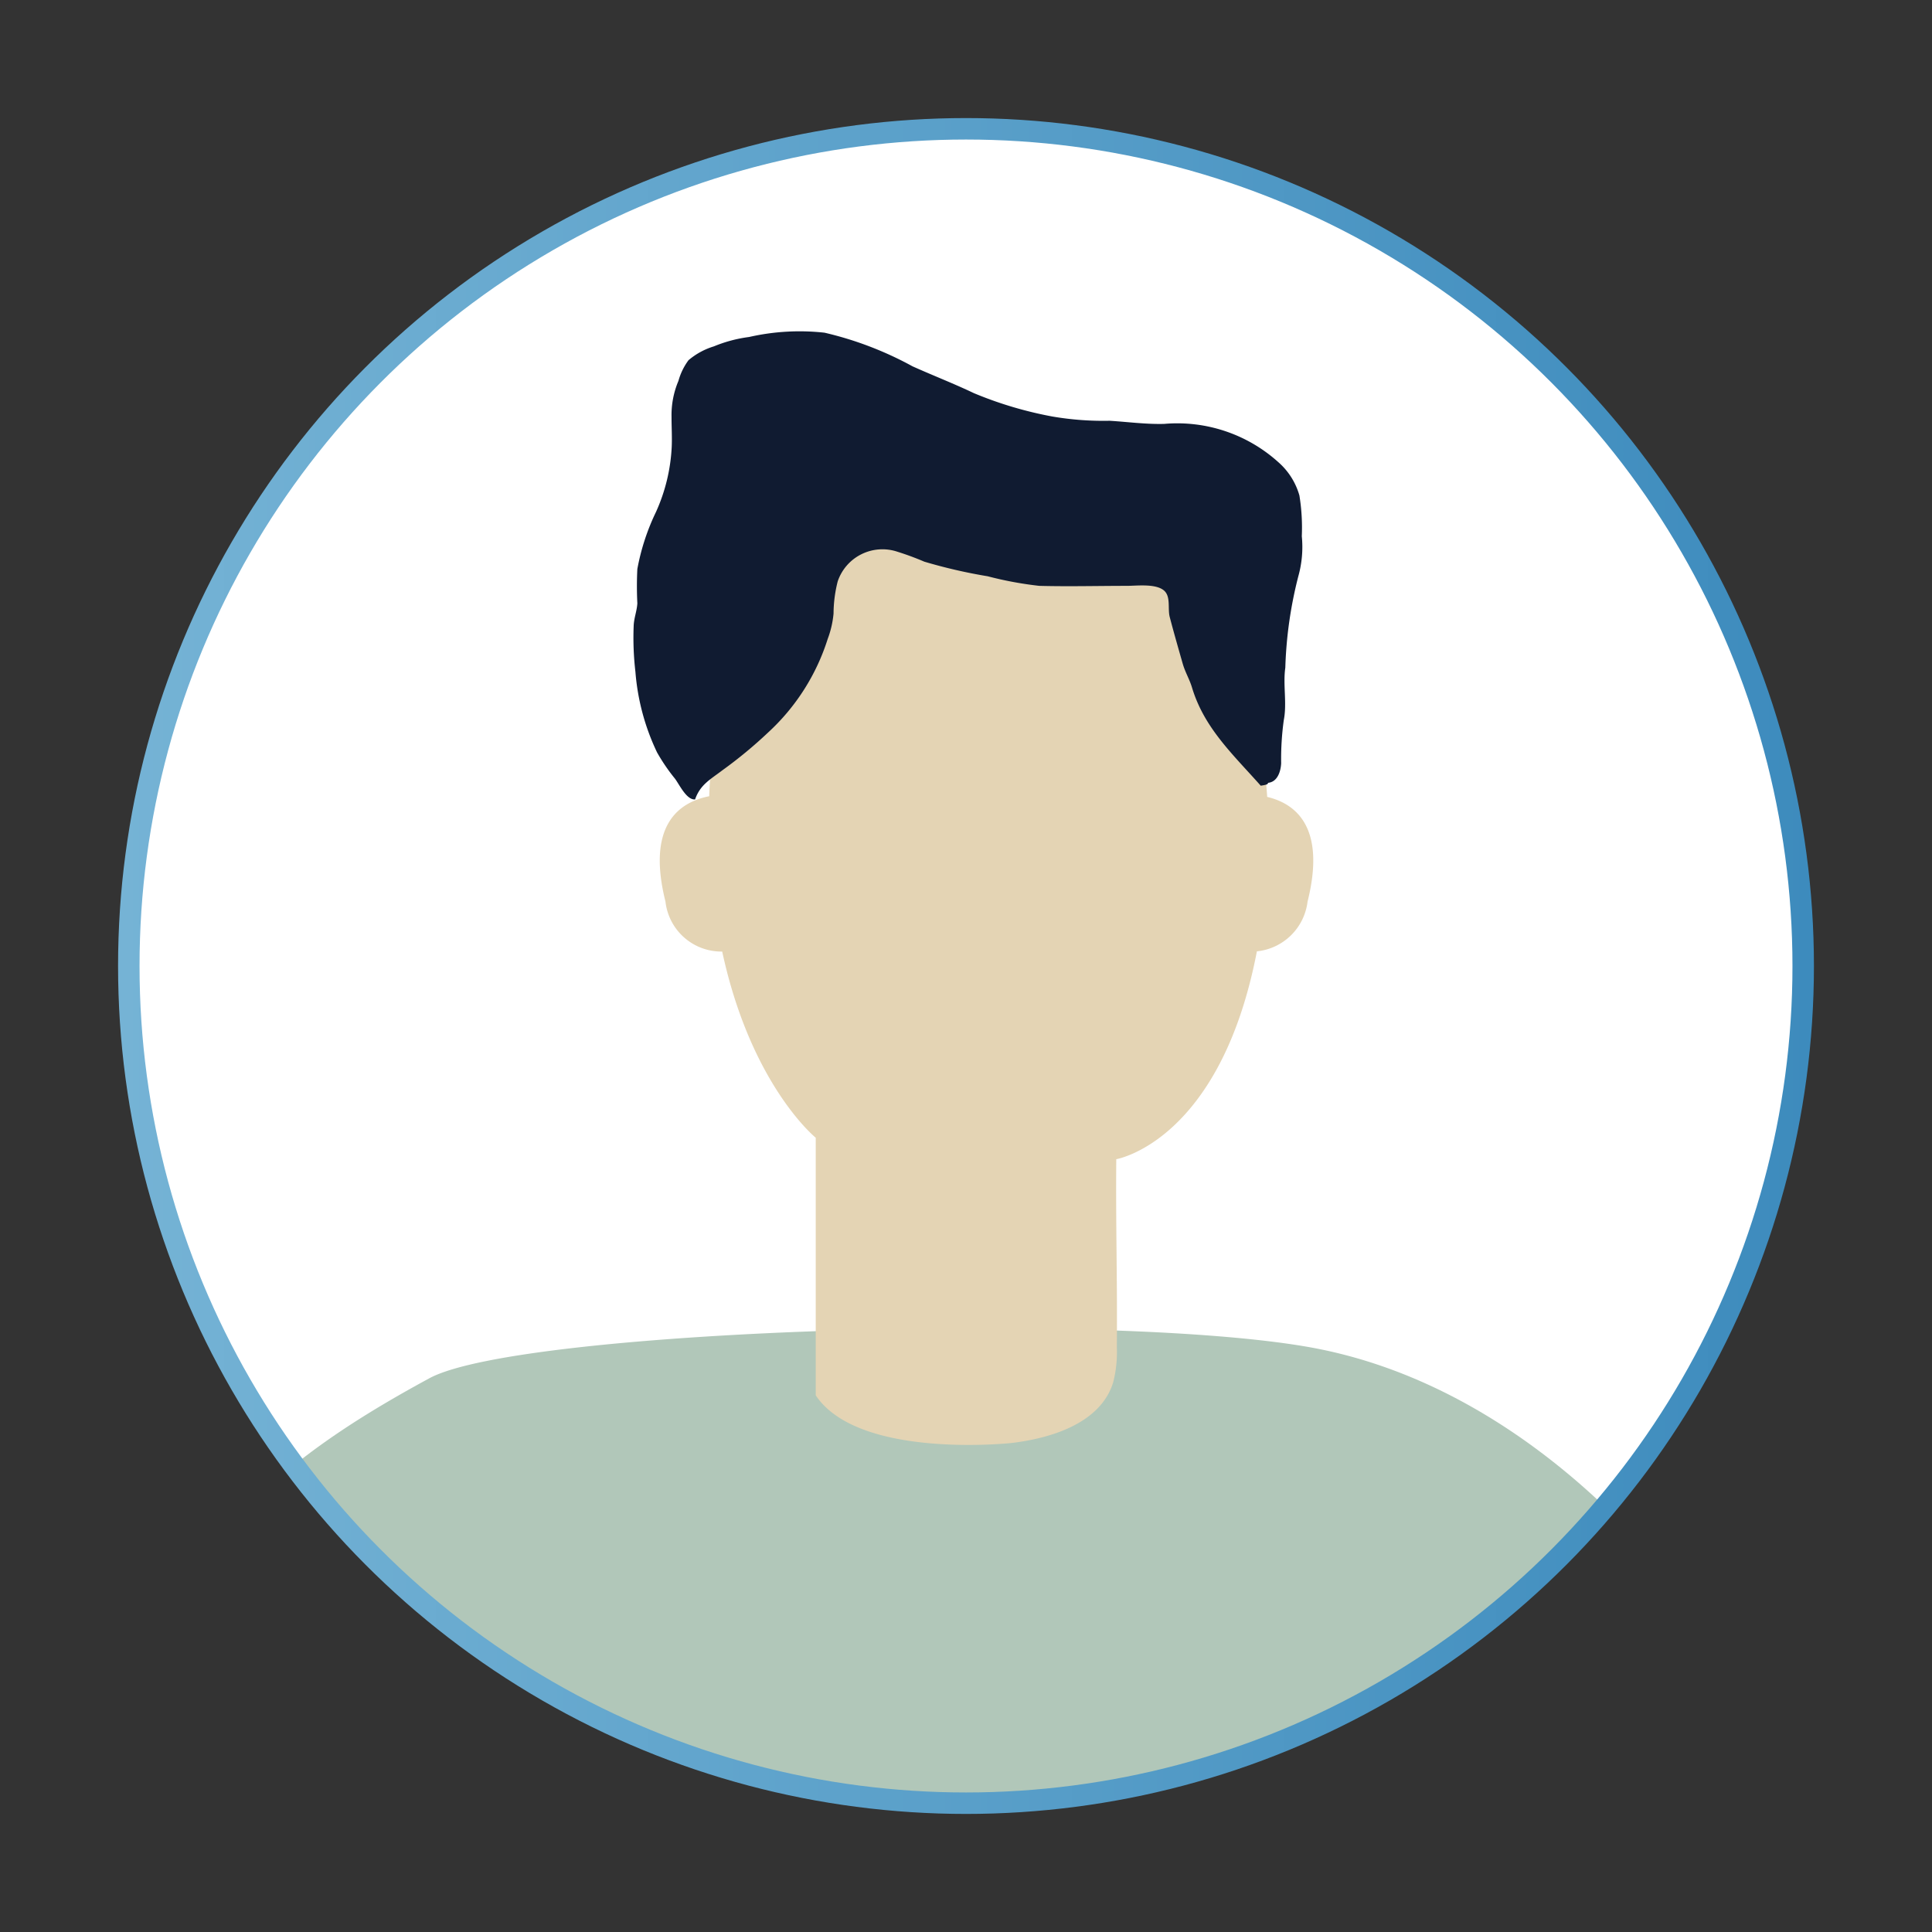 <?xml version="1.0" encoding="UTF-8"?> <svg xmlns="http://www.w3.org/2000/svg" xmlns:xlink="http://www.w3.org/1999/xlink" id="layout" width="90" height="90" viewBox="0 0 90 90"><rect x="0" y="0" width="90" height="90" fill="#333333" stroke="none"/><defs><style> .cls-1, .cls-2 { fill: #fff; } .cls-1, .cls-7 { stroke-miterlimit: 10; stroke: url(#新規グラデーションスウォッチ_3); } .cls-3 { clip-path: url(#clip-path); } .cls-4 { fill: #b1c7b9; } .cls-5 { fill: #e4d4b4; } .cls-6 { fill: #101b31; } .cls-7 { fill: none; } </style><linearGradient id="新規グラデーションスウォッチ_3" data-name="新規グラデーションスウォッチ 3" x1="5.5" y1="45" x2="84.5" y2="45" gradientUnits="userSpaceOnUse"><stop offset="0" stop-color="#75b3d5"></stop><stop offset="1" stop-color="#3d8bbd"></stop></linearGradient><clipPath id="clip-path"><circle class="cls-1" cx="45" cy="45" r="39"></circle></clipPath></defs><g><circle class="cls-2" cx="45" cy="45" r="39"></circle><g class="cls-3"><g><path class="cls-4" d="M81.3,78.338c4.762,7.807,7.095,16.825,9.09,25.749a7.994,7.994,0,0,1,.17,4.181,7.015,7.015,0,0,1-2.367,3.026A26.946,26.946,0,0,1,76.354,117q.282,26.646-.5,53.29a152.664,152.664,0,0,1-65.3-1.031,2.168,2.168,0,0,1-1.317-.666,2.182,2.182,0,0,1-.278-1.316q.082-24.292.164-48.584A59.238,59.238,0,0,1-.165,116.83,204.988,204.988,0,0,1,5.1,83.953c1-4.066,2.161-8.2,4.615-11.593,2.586-3.574,6.4-6.046,10.281-8.152,4.316-2.345,32.624-3.15,41.494-1.358C69.923,64.556,76.943,71.2,81.3,78.338Z"></path><path class="cls-5" d="M59.031,37.123C58.4,27.714,52.313,23,47,23c-6.8,0-13.579,3.794-13.963,14.092C31.429,37.409,30.163,38.652,31,42a2.621,2.621,0,0,0,2.643,2.327C34.989,50.566,38,53,38,53V65c2,3,9.136,2.219,9.136,2.219,1.926-.233,4.139-.96,4.717-2.812a5.642,5.642,0,0,0,.174-1.641c.026-3.335-.053-5.431-.027-8.766,0,0,4.842-.813,6.551-9.683A2.647,2.647,0,0,0,60.911,42C61.721,38.76,60.563,37.489,59.031,37.123Z"></path><path class="cls-6" d="M58.729,36.6c-1.3-1.465-2.632-2.684-3.2-4.57-.118-.393-.319-.714-.435-1.119-.206-.721-.417-1.454-.606-2.178-.1-.4.067-.968-.286-1.242-.4-.311-1.26-.2-1.7-.2-1.362,0-2.729.036-4.091,0a16.848,16.848,0,0,1-2.4-.446,24.179,24.179,0,0,1-2.955-.681A13.279,13.279,0,0,0,41.8,25.7a2.2,2.2,0,0,0-2.776,1.382,6.188,6.188,0,0,0-.194,1.5,4.539,4.539,0,0,1-.273,1.184,10.013,10.013,0,0,1-2.775,4.356,20.8,20.8,0,0,1-2.128,1.759c-.562.429-1.033.665-1.275,1.36-.4.028-.727-.689-.938-.97a8.737,8.737,0,0,1-.834-1.223A10.618,10.618,0,0,1,29.6,31.293a13.636,13.636,0,0,1-.082-2.111c.008-.38.149-.7.172-1.075a15.789,15.789,0,0,1,0-1.6,10.445,10.445,0,0,1,.868-2.657,8.309,8.309,0,0,0,.733-3.029c.021-.461-.009-.931-.008-1.393a4.086,4.086,0,0,1,.321-1.684,2.916,2.916,0,0,1,.471-.966,3.328,3.328,0,0,1,1.181-.643,6.454,6.454,0,0,1,1.642-.437,10.586,10.586,0,0,1,3.511-.2,16.116,16.116,0,0,1,4.1,1.567c.952.427,1.915.8,2.86,1.25a17.967,17.967,0,0,0,3.645,1.086,14.072,14.072,0,0,0,2.678.2c.86.053,1.669.167,2.536.146a7.028,7.028,0,0,1,5.341,1.8,3.23,3.23,0,0,1,.962,1.533,9.311,9.311,0,0,1,.112,1.9,5.047,5.047,0,0,1-.158,1.849,19.354,19.354,0,0,0-.61,4.273c-.116.8.084,1.651-.071,2.443a13.2,13.2,0,0,0-.123,2.01c-.016.365-.165.875-.613.912C59.071,36.512,59.06,36.555,58.729,36.6Z"></path></g></g><circle class="cls-7" cx="45" cy="45" r="39"></circle></g></svg> 